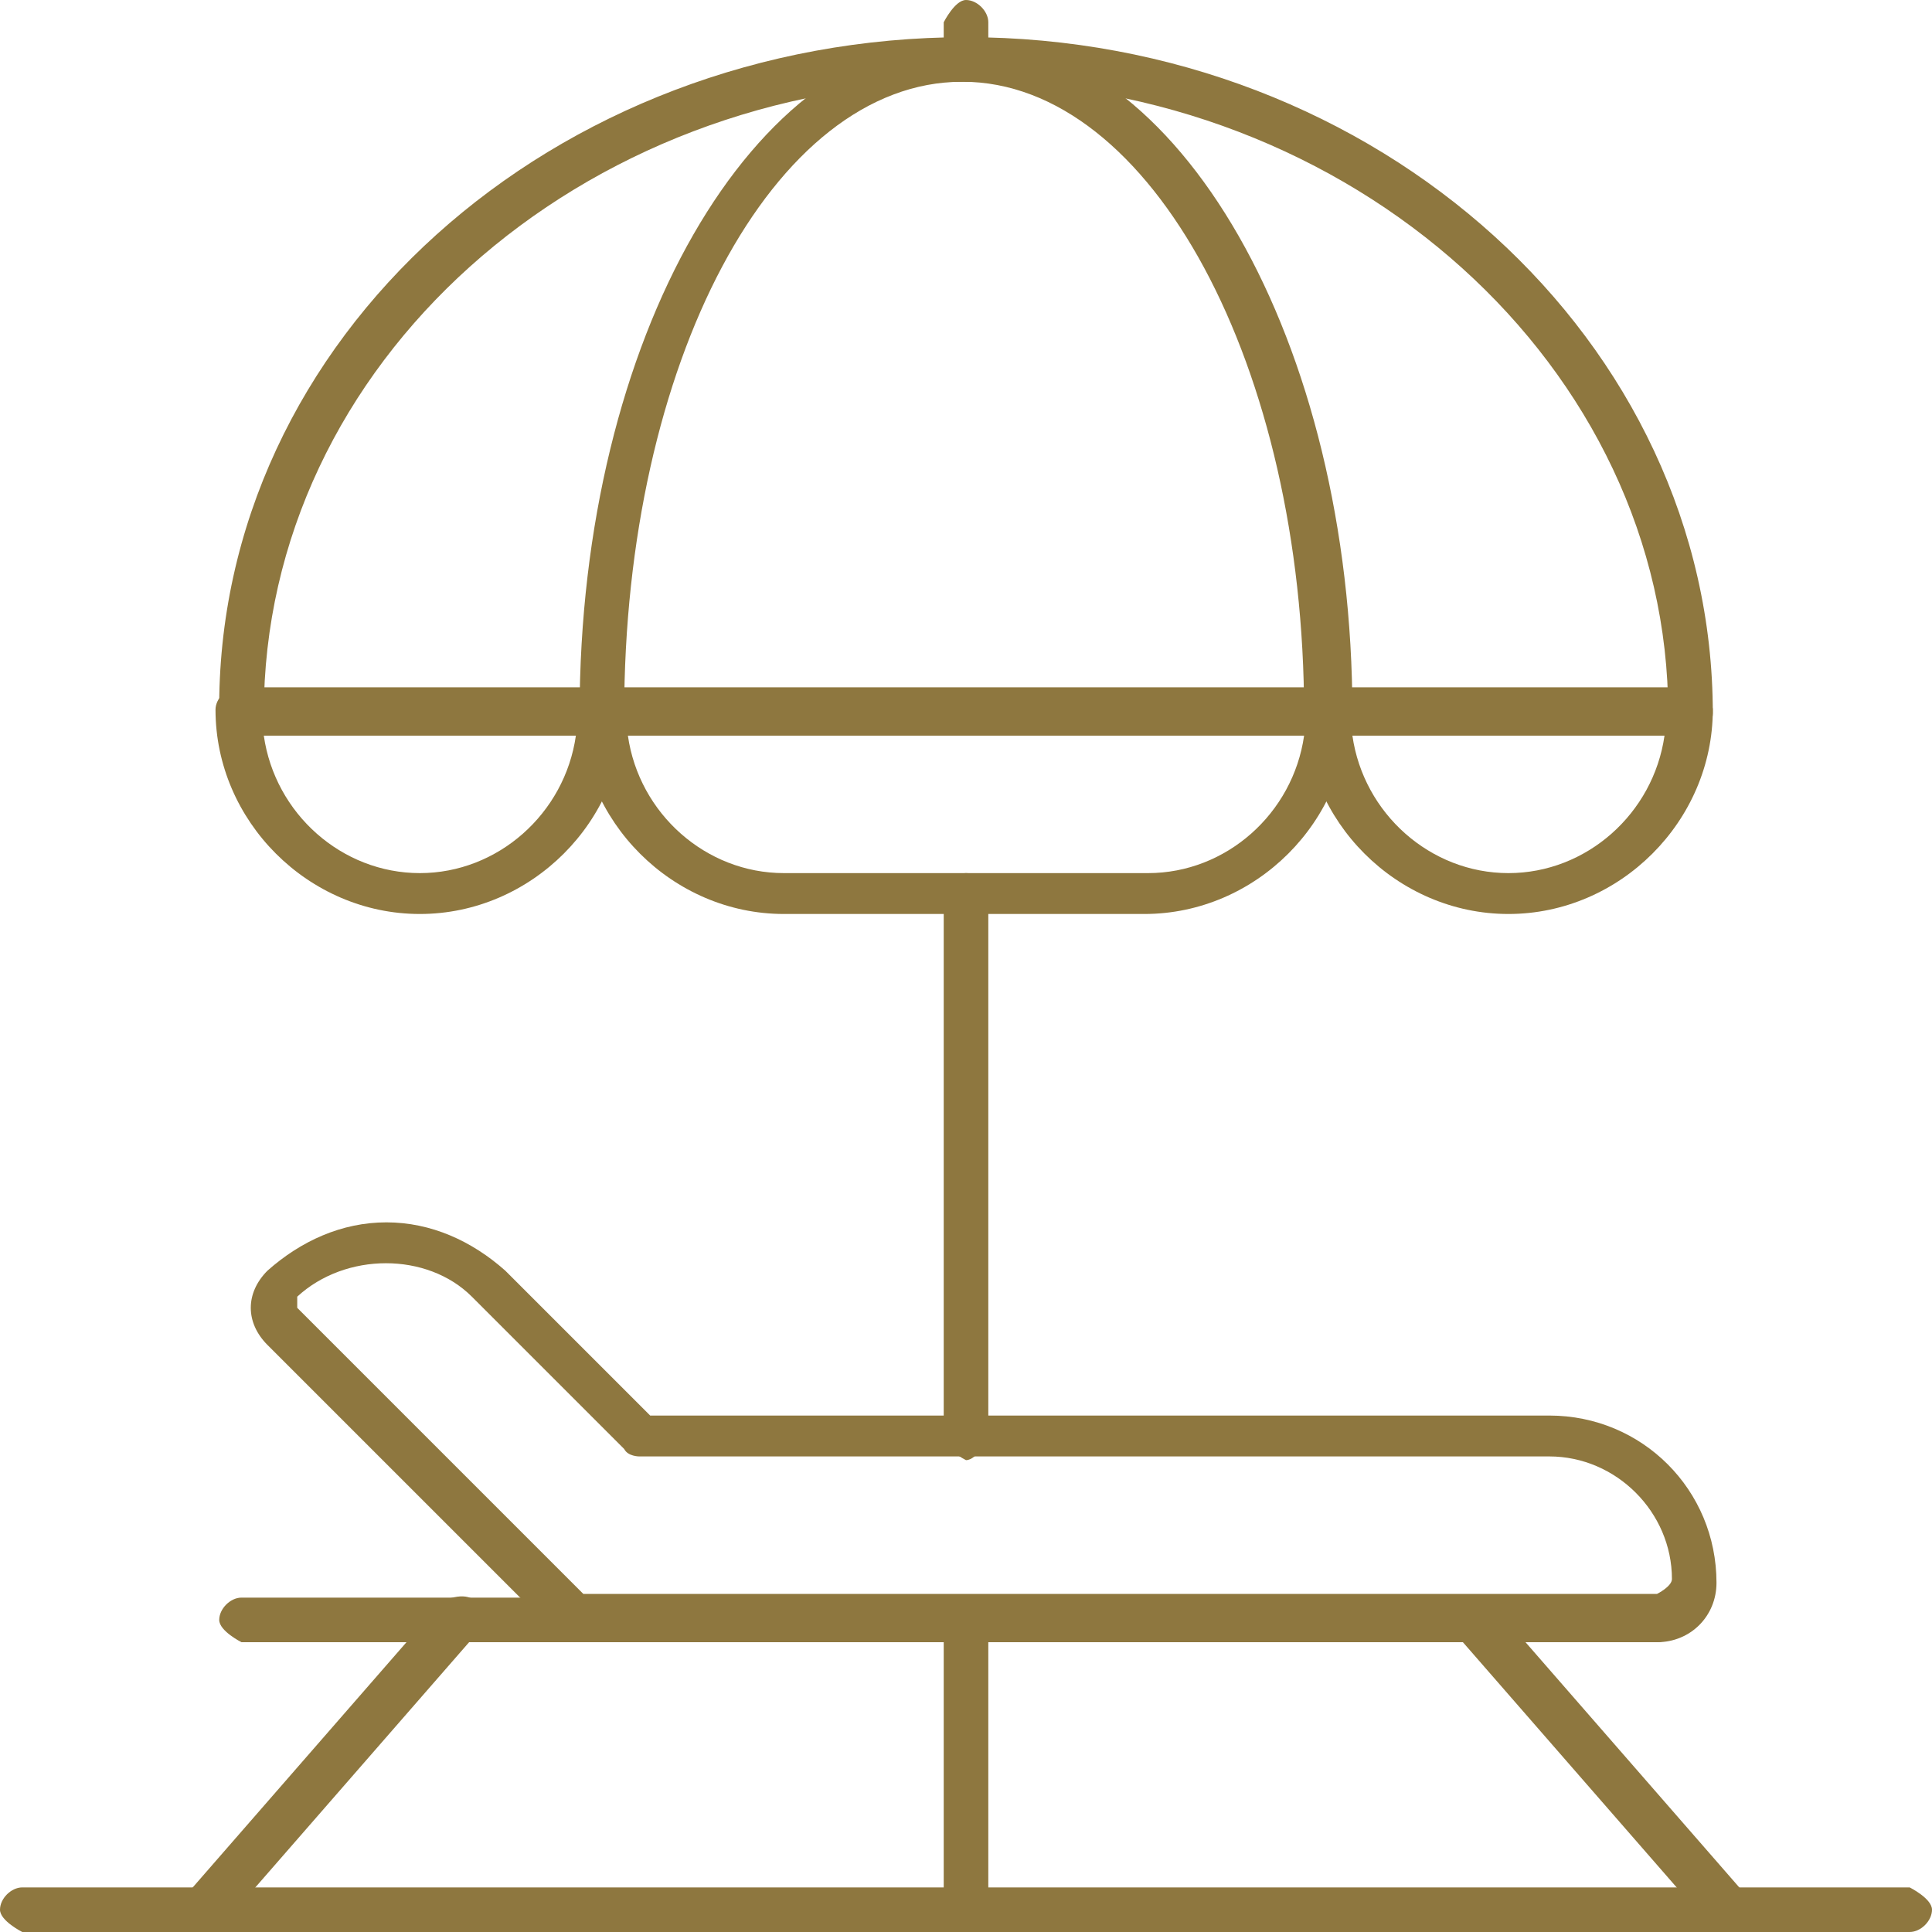 <svg width="64" height="64" viewBox="0 0 64 64" fill="none" xmlns="http://www.w3.org/2000/svg">
<path d="M6.769 64C6.769 64 6.4 64 6.277 63.754C5.908 63.508 5.908 63.015 6.277 62.646L14.646 53.046C14.646 53.046 15.385 52.677 15.754 53.046C16 53.292 16.123 53.785 15.754 54.154L7.385 63.754C7.385 63.754 7.015 64 6.769 64Z" fill="#8E773F"/>
<path d="M57.231 64C57.231 64 56.861 64 56.615 63.754L48.246 54.154C48.246 54.154 48 53.415 48.246 53.046C48.492 52.8 48.985 52.8 49.354 53.046L57.723 62.646C57.723 62.646 57.969 63.385 57.723 63.754C57.6 63.754 57.354 64 57.231 64Z" fill="#8E773F"/>
<path d="M54.769 54.4H8C8 54.4 7.262 54.031 7.262 53.662C7.262 53.292 7.631 52.923 8 52.923H54.892C54.892 52.923 55.631 53.292 55.631 53.662C55.631 54.031 55.262 54.4 54.892 54.4H54.769Z" fill="#8E773F"/>
<path d="M54.769 54.4H18.954C18.954 54.4 18.584 54.4 18.462 54.154L8.861 44.554C8.123 43.815 8.123 42.831 8.861 42.092C9.969 41.108 11.323 40.492 12.8 40.492C14.277 40.492 15.631 41.108 16.738 42.092L21.538 46.892H51.323C54.4 46.892 56.861 49.354 56.861 52.431C56.861 53.538 56 54.4 54.892 54.4H54.769ZM19.323 52.8H54.892C54.892 52.8 55.385 52.554 55.385 52.308C55.385 50.092 53.538 48.246 51.323 48.246H21.169C21.169 48.246 20.8 48.246 20.677 48L15.631 42.954C14.154 41.477 11.446 41.477 9.846 42.954C9.846 42.954 9.846 43.2 9.846 43.323L19.2 52.677L19.323 52.8Z" fill="#8E773F"/>
<path d="M56 24.369C56 24.369 55.262 24 55.262 23.631C55.262 12.185 44.8 2.708 32 2.708C19.2 2.708 8.739 12.062 8.739 23.631C8.739 24 8.369 24.369 8 24.369C7.631 24.369 7.262 24 7.262 23.631C7.139 11.2 18.339 1.231 32 1.231C45.662 1.231 56.739 11.323 56.739 23.631C56.739 24 56.369 24.369 56 24.369Z" fill="#8E773F"/>
<path d="M43.939 24.369C43.939 24.369 43.2 24 43.2 23.631C43.2 12.185 38.154 2.708 31.877 2.708C25.6 2.708 20.677 12.062 20.677 23.631C20.677 24 20.308 24.369 19.939 24.369C19.569 24.369 19.2 24 19.2 23.631C19.2 11.2 24.985 1.231 32 1.231C39.016 1.231 44.8 11.323 44.8 23.631C44.8 24 44.431 24.369 44.062 24.369H43.939Z" fill="#8E773F"/>
<path d="M32 2.708C32 2.708 31.262 2.338 31.262 1.969V0.738C31.262 0.738 31.631 0 32 0C32.369 0 32.739 0.369 32.739 0.738V1.969C32.739 1.969 32.369 2.708 32 2.708Z" fill="#8E773F"/>
<path d="M32 48.369C32 48.369 31.262 48 31.262 47.631V29.662C31.262 29.662 31.631 28.923 32 28.923C32.369 28.923 32.739 29.292 32.739 29.662V47.631C32.739 47.631 32.369 48.369 32 48.369Z" fill="#8E773F"/>
<path d="M32 64C32 64 31.262 63.631 31.262 63.262V53.662C31.262 53.662 31.631 52.923 32 52.923C32.369 52.923 32.739 53.292 32.739 53.662V63.262C32.739 63.262 32.369 64 32 64Z" fill="#8E773F"/>
<path d="M63.261 64H0.738C0.738 64 0 63.631 0 63.261C0 62.892 0.369 62.523 0.738 62.523H63.261C63.261 62.523 64 62.892 64 63.261C64 63.631 63.631 64 63.261 64Z" fill="#8E773F"/>
<path d="M13.908 30.277C10.216 30.277 7.139 27.2 7.139 23.508C7.139 23.139 7.508 22.769 7.877 22.769H19.939C19.939 22.769 20.677 23.139 20.677 23.508C20.677 27.2 17.6 30.277 13.908 30.277ZM8.739 24.369C9.108 26.954 11.323 28.923 13.908 28.923C16.492 28.923 18.708 26.954 19.077 24.369H8.739Z" fill="#8E773F"/>
<path d="M49.969 30.277C46.277 30.277 43.2 27.2 43.2 23.508C43.2 23.139 43.569 22.769 43.939 22.769H56C56 22.769 56.739 23.139 56.739 23.508C56.739 27.2 53.662 30.277 49.969 30.277ZM44.8 24.369C45.169 26.954 47.385 28.923 49.969 28.923C52.554 28.923 54.769 26.954 55.139 24.369H44.8Z" fill="#8E773F"/>
<path d="M38.031 30.277H25.969C22.277 30.277 19.2 27.2 19.2 23.508C19.2 23.139 19.569 22.769 19.939 22.769H43.939C43.939 22.769 44.677 23.139 44.677 23.508C44.677 27.2 41.6 30.277 37.908 30.277H38.031ZM20.8 24.369C21.169 26.954 23.385 28.923 25.969 28.923H38.031C40.616 28.923 42.831 26.954 43.2 24.369H20.8Z" fill="#8E773F"/>
</svg>
